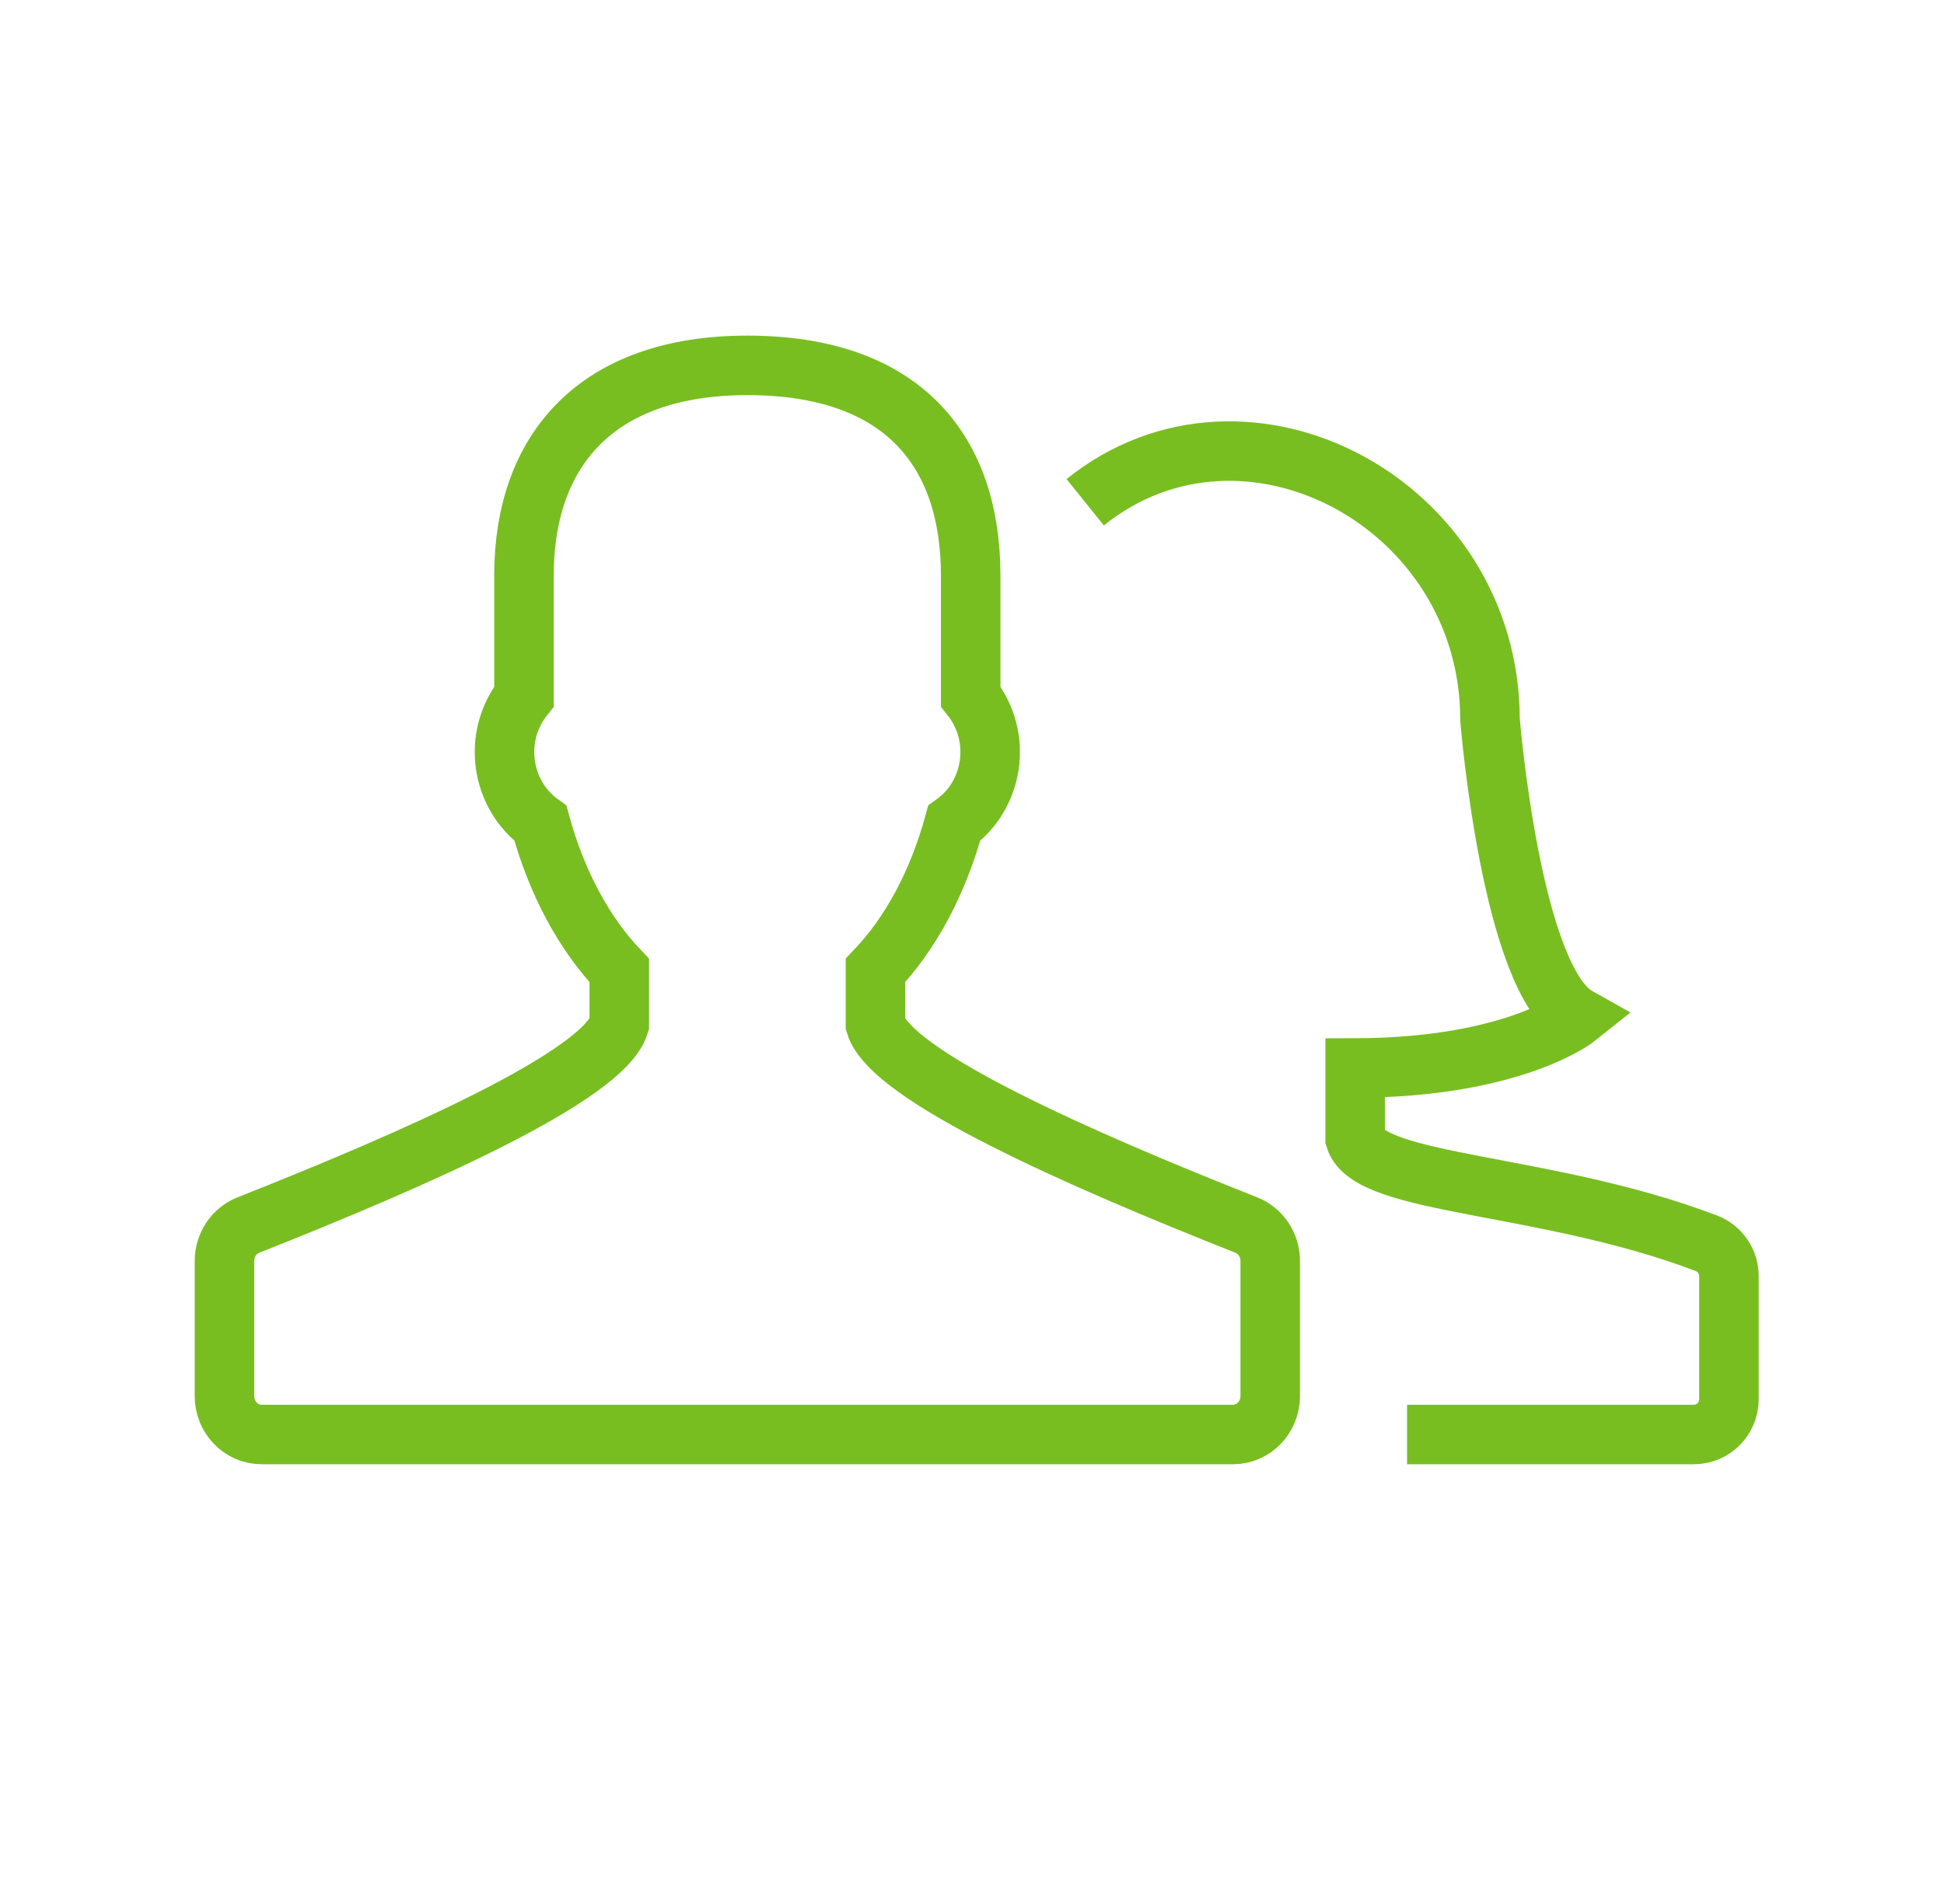 <?xml version="1.0" encoding="UTF-8"?>
<svg width="49px" height="48px" viewBox="0 0 49 48" version="1.1" xmlns="http://www.w3.org/2000/svg" xmlns:xlink="http://www.w3.org/1999/xlink">
    <title>E7E0A955-809B-48B9-B1E1-CA6E0DD8D10F</title>
    <g id="apply" stroke="none" stroke-width="1" fill="none" fill-rule="evenodd">
        <g id="1440_HL_Stage-intercept_newStepper_23" transform="translate(-224, -425)">
            <g id="eligibility-cards" transform="translate(106, 368)">
                <g id="age" transform="translate(118.794, 57)">
                    <path d="M21.272,25.827 L21.272,24.466 C22.152,23.545 22.846,22.26 23.257,20.756 C24.245,20.047 24.49,18.586 23.673,17.558 L23.673,14.511 C23.673,11.365 21.96,9.211 18.044,9.211 C14.229,9.211 12.413,11.365 12.413,14.511 L12.413,17.559 C11.597,18.586 11.842,20.046 12.828,20.756 C13.239,22.26 13.934,23.545 14.815,24.466 L14.815,25.827 C14.42,27.123 9.708,29.206 5.465,30.884 C5.103,31.028 4.864,31.388 4.864,31.79 L4.864,35.195 C4.864,35.729 5.282,36.164 5.797,36.164 L30.289,36.164 C30.805,36.164 31.223,35.729 31.223,35.195 L31.223,31.79 C31.223,31.388 30.983,31.027 30.622,30.884 C26.378,29.207 21.668,27.125 21.272,25.827 Z" id="Shape" stroke="#78BE20" stroke-width="1.5"></path>
                    <path d="M34.672,36.164 L41.901,36.164 C42.389,36.164 42.785,35.767 42.785,35.279 L42.785,32.17 C42.785,31.803 42.559,31.473 42.216,31.343 C38.199,29.812 33.739,29.892 33.364,28.707 L33.364,26.925 C37.376,26.914 38.968,25.636 38.968,25.636 C37.294,24.698 36.763,18.144 36.763,18.144 C36.763,12.688 30.597,9.414 26.559,12.662" id="Shape" stroke="#78BE20" stroke-width="1.5"></path>
                    <polygon id="Rectangle-path" points="-2.36468831e-14 -1.86450248e-15 48 -1.86450248e-15 48 48 -2.36468831e-14 48"></polygon>
                </g>
            </g>
        </g>
    </g>
</svg>